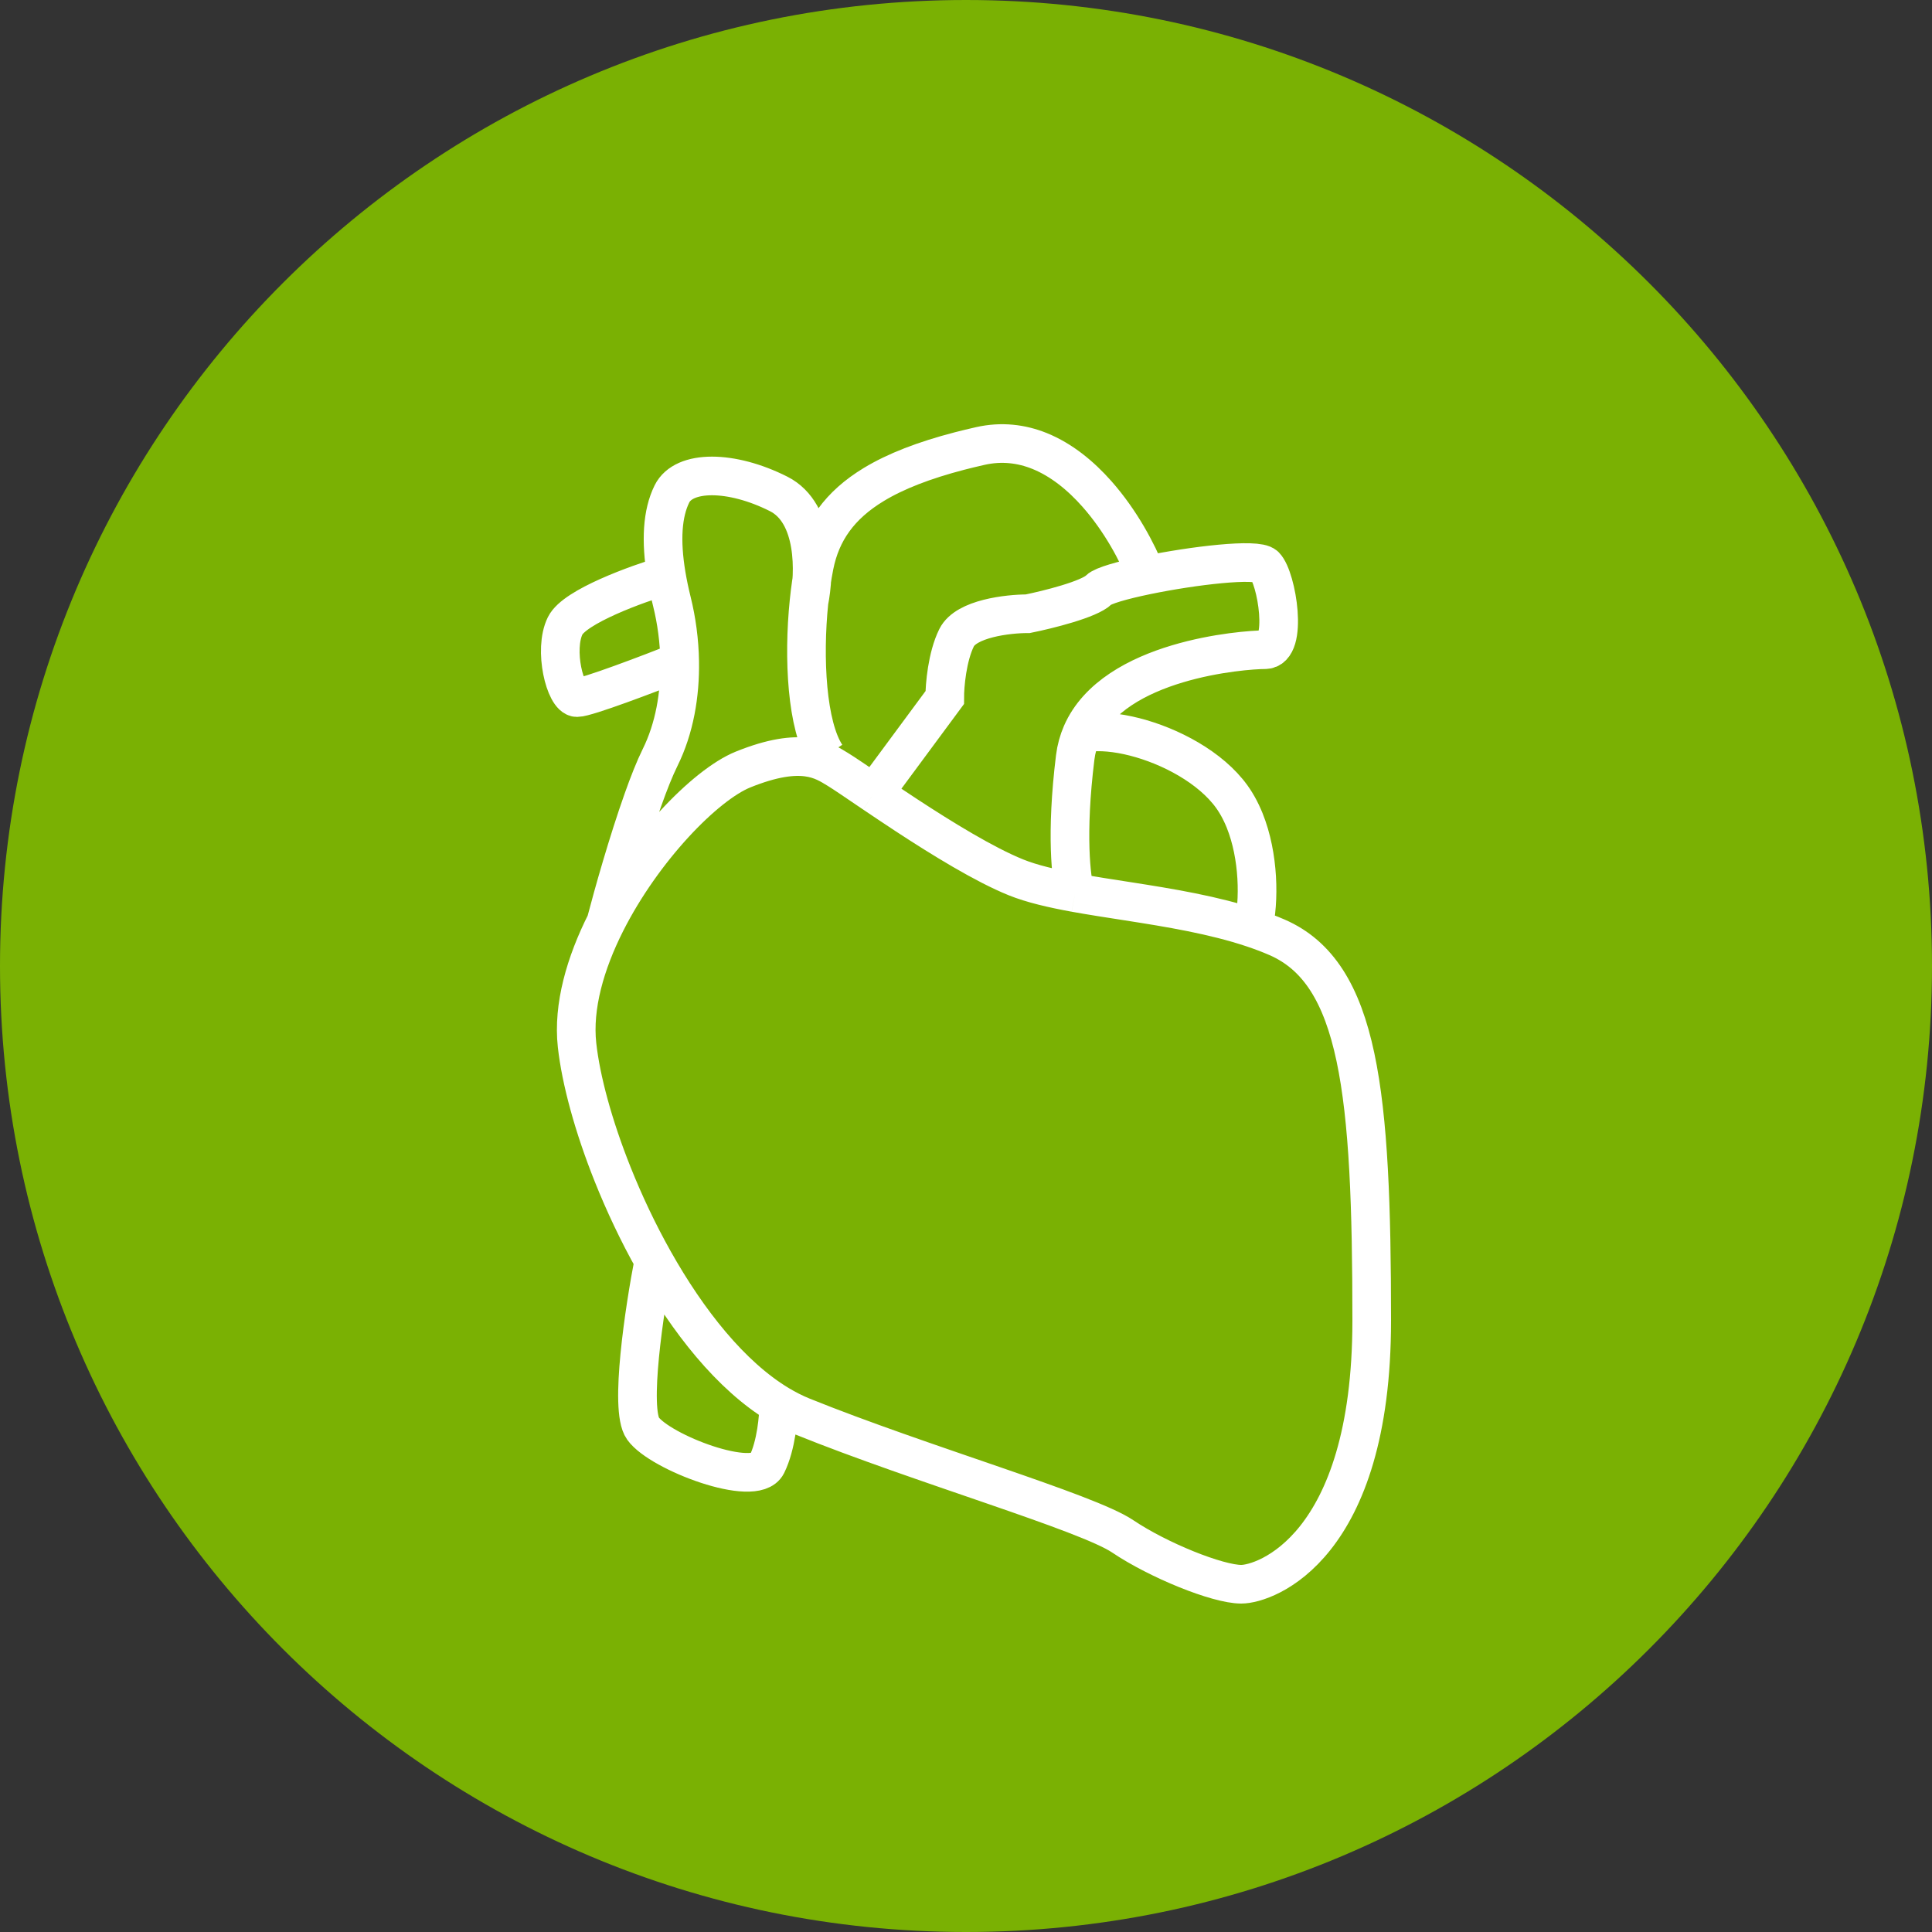 <svg width="100" height="100" viewBox="0 0 100 100" fill="none" xmlns="http://www.w3.org/2000/svg">
<rect x="0" y="0" width="100" height="100" fill="#333333" stroke="none"/>
<g clip-path="url(#clip0_12593_108458)">
<path d="M50 100C77.614 100 100 77.614 100 50C100 22.386 77.614 0 50 0C22.386 0 0 22.386 0 50C0 77.614 22.386 100 50 100Z" fill="#7AB103"/>
<path d="M45.231 41.07C44.361 40.481 43.688 40.019 43.374 39.829C42.609 39.367 41.532 38.589 38.463 39.829C36.494 40.625 33.262 43.972 31.359 47.744M45.231 41.07L48.899 36.108C48.899 35.488 49.022 34 49.513 33.008C50.004 32.015 52.173 31.767 53.197 31.767C54.22 31.561 56.389 31.023 56.88 30.527C57.09 30.315 58.088 30.031 59.336 29.773M45.231 41.07C45.735 41.41 46.305 41.793 46.91 42.19C48.768 43.407 50.958 44.754 52.583 45.411C53.414 45.746 54.469 45.991 55.652 46.207M55.652 46.207C55.448 45.528 55.161 43.178 55.652 39.209C55.708 38.761 55.823 38.349 55.988 37.969M55.652 46.207C56.508 46.362 57.429 46.503 58.381 46.651C60.53 46.986 62.831 47.361 64.861 48.043M64.861 48.043C65.283 48.185 65.694 48.34 66.089 48.511C70.386 50.372 71 56.574 71 68.356C71 80.139 65.475 82 64.247 82C63.019 82 59.95 80.76 58.108 79.519C56.266 78.279 47.672 75.798 41.532 73.318C41.117 73.15 40.708 72.942 40.305 72.7M64.861 48.043C65.025 47.361 65.105 46.419 65.045 45.411C64.987 44.435 64.797 43.397 64.424 42.469C64.218 41.959 63.958 41.483 63.633 41.07C63.605 41.034 63.577 40.999 63.548 40.964C62.941 40.228 62.1 39.596 61.178 39.1C59.379 38.131 57.272 37.676 55.988 37.969M55.988 37.969C57.652 34.141 64.358 33.628 65.475 33.628C66.703 33.628 66.089 29.907 65.475 29.287C65.071 28.878 61.74 29.276 59.336 29.773M59.336 29.773C58.878 28.597 57.999 26.947 56.776 25.566C55.94 24.621 54.943 23.802 53.811 23.344C52.876 22.967 51.848 22.836 50.741 23.085C50.37 23.169 50.012 23.255 49.668 23.344C47.82 23.825 46.36 24.392 45.231 25.075C43.452 26.152 42.497 27.517 42.146 29.287C42.033 29.857 41.941 30.487 41.874 31.147M42.76 39.1C41.758 37.578 41.574 34.071 41.874 31.147M41.874 31.147C42.169 29.7 42.269 26.558 40.305 25.566C37.849 24.325 35.393 24.325 34.779 25.566C34.285 26.565 34.189 27.968 34.491 29.773M31.359 47.744C30.296 49.852 29.648 52.092 29.868 54.093C30.067 55.899 30.715 58.289 31.71 60.781C32.305 62.271 33.023 63.797 33.843 65.256M31.359 47.744C31.736 46.298 32.509 43.562 33.279 41.397C33.583 40.54 33.887 39.772 34.166 39.209C34.916 37.693 35.208 35.944 35.181 34.248M34.491 29.773C34.564 30.208 34.66 30.666 34.779 31.147C35.018 32.111 35.164 33.169 35.181 34.248M34.491 29.773C32.95 30.231 29.745 31.395 29.254 32.388C28.64 33.628 29.254 36.108 29.868 36.108C30.359 36.108 33.615 34.868 35.181 34.248M33.843 65.256C33.359 67.737 32.569 72.946 33.279 73.938C34.166 75.178 39.077 77.039 39.691 75.799C40.182 74.806 40.305 73.319 40.305 72.7M33.843 65.256C35.603 68.387 37.83 71.209 40.305 72.7" stroke="white" stroke-width="2"/>
</g>
<defs>
<clipPath id="clip0_12593_108458">
<rect width="100" height="100" fill="white"/>
</clipPath>
</defs>
</svg>
